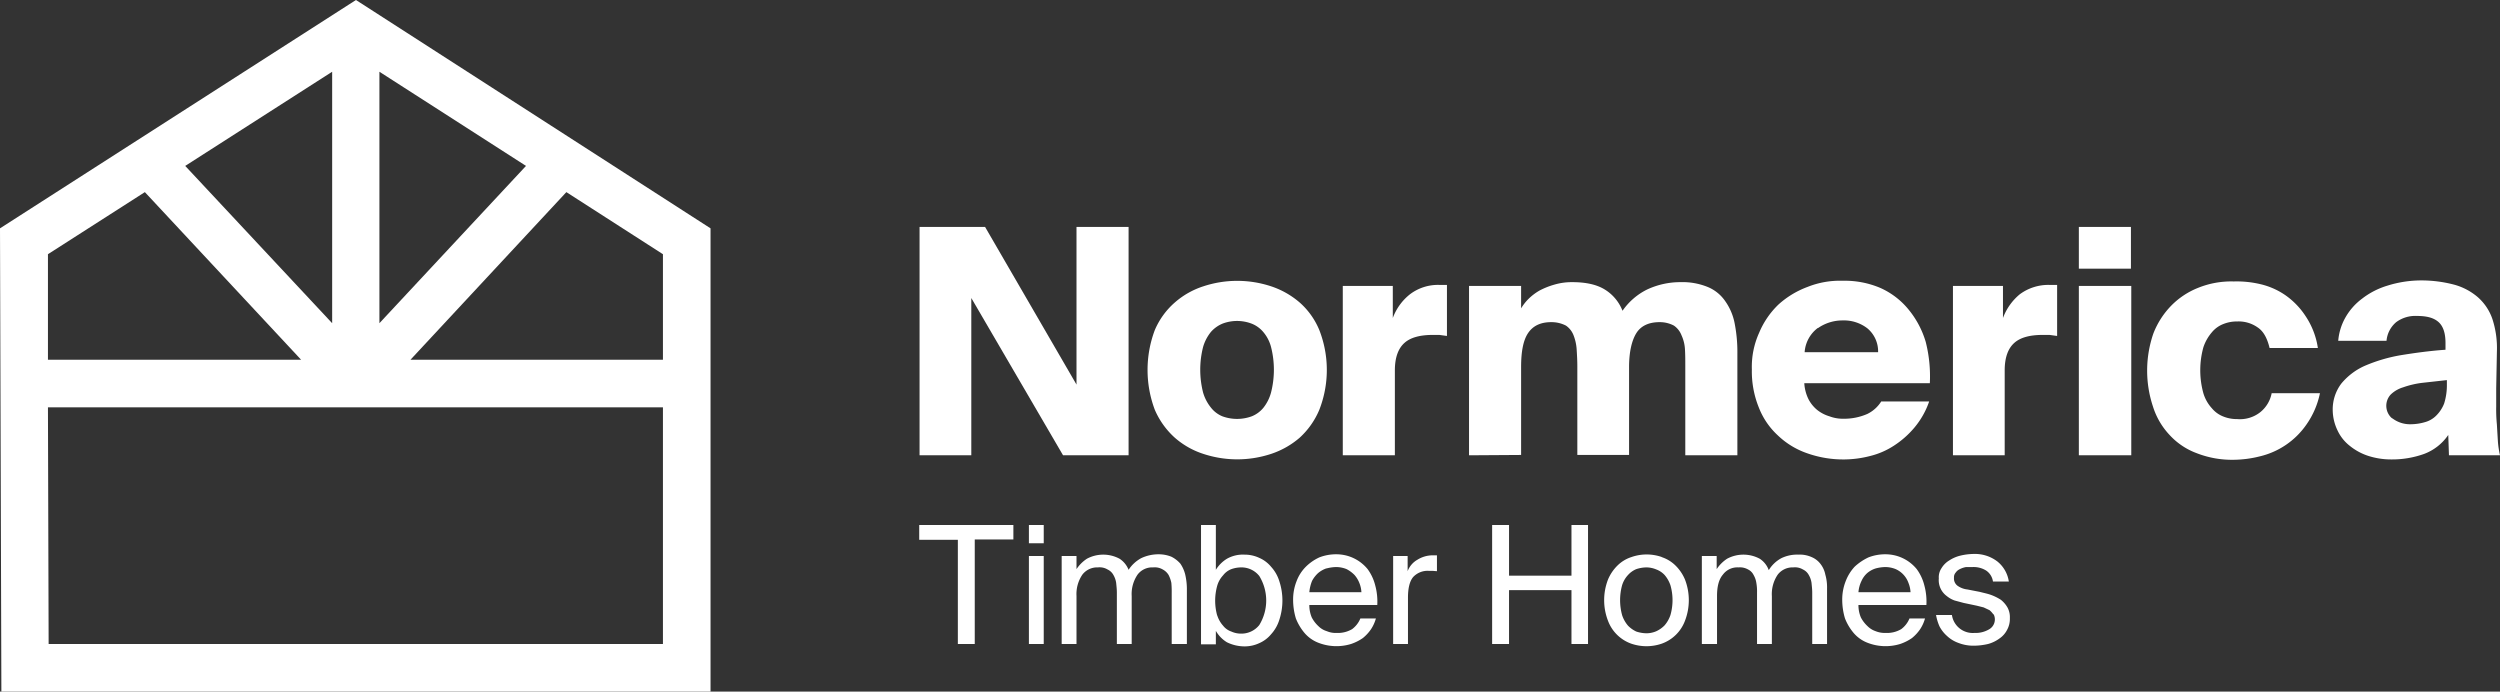 <?xml version="1.0" encoding="UTF-8"?> <svg xmlns="http://www.w3.org/2000/svg" viewBox="0 0 724.8 200.5"><rect x="0" y="0" width="724.8" height="200.5" fill="#333333" stroke="none"/><g><path d="M103.2,0,0,66.2.4,200.5H206V66.2ZM119,104.3l45.2-48.6,28,18v30.6Zm-9-10.6V20.8l42.5,27.3ZM13.9,118.1H192.2v68.6H14.1Zm39.8-70L96.3,20.8V93.7Zm33.6,56.2H13.9V73.7l28.1-18Z" fill="#fff"></path><path d="M266.5,156.5v-4.3h27.3v4.2H282.6v30.3h-4.9V156.5Z" fill="#fff"></path><path d="M302.6,157.5h-4.3v-5.3h4.3Zm0,29.2h-4.3V161.2h4.3Z" fill="#fff"></path><path d="M307.8,186.7V161.2h4.3V165a10.7,10.7,0,0,1,3-3,10,10,0,0,1,9.5,0,6.8,6.8,0,0,1,2.6,3.2,10.1,10.1,0,0,1,3.7-3.4,11.7,11.7,0,0,1,4.9-1.1,9.9,9.9,0,0,1,3.8.7,8.6,8.6,0,0,1,2.6,2,9.6,9.6,0,0,1,1.4,3.1,19,19,0,0,1,.5,4v16.2h-4.4V171.8a27.2,27.2,0,0,0-.1-2.8,9,9,0,0,0-.8-2.3,4.4,4.4,0,0,0-1.7-1.6,4.6,4.6,0,0,0-2.8-.6,5.3,5.3,0,0,0-4.5,2.1,10,10,0,0,0-1.7,6.2v13.9h-4.3V171.8c0-.9-.1-1.8-.2-2.8a6.3,6.3,0,0,0-.8-2.3,3.7,3.7,0,0,0-1.7-1.6,4.5,4.5,0,0,0-2.8-.6,5.4,5.4,0,0,0-4.5,2.1,10,10,0,0,0-1.7,6.2v13.9Z" fill="#fff"></path><path d="M352.5,165.2a9.8,9.8,0,0,1,3.2-3.2,9.4,9.4,0,0,1,5.1-1.2,9.9,9.9,0,0,1,4.2.9,9.2,9.2,0,0,1,3.5,2.6,11,11,0,0,1,2.4,4.2,17.9,17.9,0,0,1,0,11.2,11,11,0,0,1-2.4,4.2,9.2,9.2,0,0,1-3.5,2.6,9.9,9.9,0,0,1-4.2.9,11.6,11.6,0,0,1-5.1-1.2,9.2,9.2,0,0,1-3.2-3.3v3.9h-4.3V152.2h4.3Zm.4,13.2a8.1,8.1,0,0,0,1.7,3,5.1,5.1,0,0,0,2.4,1.7,6.7,6.7,0,0,0,2.8.6,6.6,6.6,0,0,0,5.3-2.5,13.6,13.6,0,0,0,0-14.2,6.6,6.6,0,0,0-5.3-2.5,8.7,8.7,0,0,0-2.8.5,5.5,5.5,0,0,0-2.4,1.8,7.4,7.4,0,0,0-1.7,3,16.1,16.1,0,0,0,0,8.7Z" fill="#fff"></path><path d="M380.3,179a9.2,9.2,0,0,0,1.9,2.5,5.8,5.8,0,0,0,2.5,1.5,6.4,6.4,0,0,0,2.8.5,8.1,8.1,0,0,0,4.5-1.1,7.3,7.3,0,0,0,2.4-3.1h4.5a10.9,10.9,0,0,1-1.4,3.1,12,12,0,0,1-2.4,2.6,13.5,13.5,0,0,1-3.4,1.7,14.4,14.4,0,0,1-9.6-.4,10,10,0,0,1-3.9-2.8,15.1,15.1,0,0,1-2.5-4.2,18.9,18.9,0,0,1-.8-5.3,14.5,14.5,0,0,1,1-5.5,11.7,11.7,0,0,1,2.7-4.2,13.6,13.6,0,0,1,3.9-2.7,13.3,13.3,0,0,1,4.9-.9,11.7,11.7,0,0,1,9.1,4.3,13.5,13.5,0,0,1,2.2,4.7,17.8,17.8,0,0,1,.6,5.7H379.6A9.2,9.2,0,0,0,380.3,179Zm4.2-14.2a7.6,7.6,0,0,0-2.3,1.3,8.4,8.4,0,0,0-1.8,2.3,11.4,11.4,0,0,0-.8,3.3h15.1a8.2,8.2,0,0,0-.6-2.7,7.9,7.9,0,0,0-1.4-2.3,9.1,9.1,0,0,0-2.3-1.7,8.1,8.1,0,0,0-3.1-.6,11.7,11.7,0,0,0-2.7.4Z" fill="#fff"></path><path d="M415.3,165.5h-1.1a5.7,5.7,0,0,0-4.5,1.8q-1.5,1.8-1.5,6v13.4h-4.3V161.2h4.2v4.4a6.4,6.4,0,0,1,2.8-3.3,8.4,8.4,0,0,1,4.4-1.3h1.3v4.6Z" fill="#fff"></path><path d="M460.4,186.7h-4.8V171.1H437.5v15.6h-4.9V152.2h4.9v14.7h18.1V152.2h4.8Z" fill="#fff"></path><path d="M481.7,161.5a10.2,10.2,0,0,1,4,2.4,12.5,12.5,0,0,1,2.8,4.1,16.6,16.6,0,0,1,0,12,11.2,11.2,0,0,1-6.7,6.6,13.6,13.6,0,0,1-8.9,0,11.2,11.2,0,0,1-6.7-6.6,16.6,16.6,0,0,1,0-12,12.5,12.5,0,0,1,2.8-4.1,10.2,10.2,0,0,1,4-2.4,13.3,13.3,0,0,1,8.8,0Zm-11.4,16.9a9,9,0,0,0,1.7,3,8.1,8.1,0,0,0,2.4,1.7,9.8,9.8,0,0,0,2.9.5,7.2,7.2,0,0,0,2.9-.6,8.1,8.1,0,0,0,2.4-1.7,9,9,0,0,0,1.7-3,15.7,15.7,0,0,0,0-8.6,9,9,0,0,0-1.7-3,6.3,6.3,0,0,0-2.4-1.6,7.5,7.5,0,0,0-2.9-.6,9.8,9.8,0,0,0-2.9.5,6.6,6.6,0,0,0-2.4,1.7,7.7,7.7,0,0,0-1.7,2.9,16.4,16.4,0,0,0,0,8.8Z" fill="#fff"></path><path d="M493.4,186.7V161.2h4.3V165a10.7,10.7,0,0,1,3-3,10,10,0,0,1,9.5,0,6.6,6.6,0,0,1,2.6,3.3,9.6,9.6,0,0,1,3.7-3.5,10.5,10.5,0,0,1,4.9-1,8.3,8.3,0,0,1,3.8.7,6.3,6.3,0,0,1,2.6,2,7.3,7.3,0,0,1,1.4,3.1,13.3,13.3,0,0,1,.5,4v16.1h-4.3V171.8c0-.9-.1-1.8-.2-2.8a6.3,6.3,0,0,0-.8-2.3,3.7,3.7,0,0,0-1.7-1.6,4.5,4.5,0,0,0-2.8-.6,5.4,5.4,0,0,0-4.5,2.1,10,10,0,0,0-1.7,6.2v13.9h-4.3V171.8a13.7,13.7,0,0,0-.2-2.8,6.3,6.3,0,0,0-.8-2.3,3.5,3.5,0,0,0-1.6-1.6,4.8,4.8,0,0,0-2.8-.6,5.2,5.2,0,0,0-4.5,2.1c-1.2,1.4-1.7,3.5-1.7,6.2v13.9Z" fill="#fff"></path><path d="M539.5,179a9.2,9.2,0,0,0,1.9,2.5,6.1,6.1,0,0,0,2.4,1.5,7.1,7.1,0,0,0,2.9.5,8.1,8.1,0,0,0,4.5-1.1,7.3,7.3,0,0,0,2.4-3.1h4.5a10.9,10.9,0,0,1-1.4,3.1,12,12,0,0,1-2.4,2.6,13.5,13.5,0,0,1-3.4,1.7,14.4,14.4,0,0,1-9.6-.4,10,10,0,0,1-3.9-2.8,15.1,15.1,0,0,1-2.5-4.2,18.9,18.9,0,0,1-.8-5.3,14.5,14.5,0,0,1,1-5.5,12.9,12.9,0,0,1,2.6-4.2,15.6,15.6,0,0,1,4-2.7,13.3,13.3,0,0,1,4.9-.9,11.7,11.7,0,0,1,9.1,4.3,13.5,13.5,0,0,1,2.2,4.7,17.8,17.8,0,0,1,.6,5.7H538.8A9.2,9.2,0,0,0,539.5,179Zm4.3-14.2a7,7,0,0,0-2.4,1.3,6.6,6.6,0,0,0-1.7,2.3,9,9,0,0,0-.9,3.3h15.1a8.2,8.2,0,0,0-.6-2.7,6.9,6.9,0,0,0-3.7-4,8.1,8.1,0,0,0-3.1-.6A11.7,11.7,0,0,0,543.8,164.8Z" fill="#fff"></path><path d="M575.8,165.4a6.9,6.9,0,0,0-3.9-1H570a6.4,6.4,0,0,0-1.8.6,2.9,2.9,0,0,0-1.2,1,2,2,0,0,0-.5,1.5,2.6,2.6,0,0,0,1,2.3,6.1,6.1,0,0,0,2.9,1.1l3.6.7c1.1.3,2.2.5,3.3.9a14.7,14.7,0,0,1,2.8,1.4,7.9,7.9,0,0,1,1.9,2.2,5.9,5.9,0,0,1,.7,3.1,6.6,6.6,0,0,1-.8,3.4,6.7,6.7,0,0,1-2.2,2.5,10.1,10.1,0,0,1-3.3,1.6,18.4,18.4,0,0,1-4.1.5,11.9,11.9,0,0,1-4.5-.8,9.4,9.4,0,0,1-3.3-2,9.7,9.7,0,0,1-2.2-2.8,13.9,13.9,0,0,1-1-3.3h4.6a6.1,6.1,0,0,0,6.5,5.2,7.7,7.7,0,0,0,4.2-1,3.3,3.3,0,0,0,1.4-4.4h-.1a6.3,6.3,0,0,0-1.1-1.2l-1.7-.8-2-.5-3.8-.8-2.6-.7a7.6,7.6,0,0,1-2.3-1.3,5.7,5.7,0,0,1-2.3-5.1,4.7,4.7,0,0,1,.8-3,6.6,6.6,0,0,1,2.2-2.2,10.4,10.4,0,0,1,3.2-1.4,17.5,17.5,0,0,1,4-.5,10.7,10.7,0,0,1,6.8,2.2,9.2,9.2,0,0,1,3.3,5.8h-4.6A4.6,4.6,0,0,0,575.8,165.4Z" fill="#fff"></path><path d="M281.6,86.4V132h-15V65.8h19l26.5,45.7V65.8h15.1V132h-19Z" fill="#fff"></path><path d="M368.5,83a24.4,24.4,0,0,1,8.3,4.7,21.7,21.7,0,0,1,5.7,8,31.8,31.8,0,0,1,0,23.1,23,23,0,0,1-5.7,8.1,24.4,24.4,0,0,1-8.3,4.7,31.3,31.3,0,0,1-19.6,0,23.5,23.5,0,0,1-8.3-4.7,23.2,23.2,0,0,1-5.8-8.1,32.8,32.8,0,0,1,0-23.1,22,22,0,0,1,5.8-8,23.5,23.5,0,0,1,8.3-4.7A31.3,31.3,0,0,1,368.5,83Zm-14,10.8a9.2,9.2,0,0,0-3.4,2.4,12.4,12.4,0,0,0-2.3,4.4,26.8,26.8,0,0,0,0,13.2,12.4,12.4,0,0,0,2.3,4.4,8.1,8.1,0,0,0,3.3,2.5,12.4,12.4,0,0,0,8.5,0,8.4,8.4,0,0,0,3.4-2.5,12.2,12.2,0,0,0,2.2-4.4,26.8,26.8,0,0,0,0-13.2,11,11,0,0,0-2.3-4.4,8.4,8.4,0,0,0-3.4-2.4,11.9,11.9,0,0,0-8.3,0Z" fill="#fff"></path><path d="M417.3,97.1h-1.9c-3.6,0-6.4.7-8.2,2.3s-2.8,4.2-2.8,8V132H389.3V82.9h14.5v9.3a15.6,15.6,0,0,1,5-6.9,13.4,13.4,0,0,1,8.4-2.7h2.3V97.4Z" fill="#fff"></path><path d="M425.9,132V82.9H441v6.5a14.2,14.2,0,0,1,2.2-2.8,15.7,15.7,0,0,1,3.2-2.4,22.6,22.6,0,0,1,4.3-1.7,17.9,17.9,0,0,1,5.1-.7c4,0,7.1.7,9.4,2.1a12.6,12.6,0,0,1,5.2,6.2,18.8,18.8,0,0,1,7.2-6.2,22.8,22.8,0,0,1,9.6-2.1,19.4,19.4,0,0,1,7.9,1.4,11.4,11.4,0,0,1,5,4,16.5,16.5,0,0,1,2.8,6.5,43,43,0,0,1,.8,8.8V132H488.6V106.2c0-1.7,0-3.4-.1-5a11.2,11.2,0,0,0-1-4,6,6,0,0,0-2.2-2.8,8.7,8.7,0,0,0-4.2-1c-3.1,0-5.4,1.1-6.7,3.2s-2.1,5.4-2.1,9.8v25.5h-15V106.2c0-1.7-.1-3.4-.2-5a13.7,13.7,0,0,0-.9-4,6,6,0,0,0-2.2-2.8,9.1,9.1,0,0,0-4.3-1c-3.1,0-5.3,1.1-6.7,3.2s-2,5.4-2,9.8v25.5Z" fill="#fff"></path><path d="M555,124a26.6,26.6,0,0,1-5.9,5.2,22.3,22.3,0,0,1-6.9,3,30.6,30.6,0,0,1-7.3,1,31.4,31.4,0,0,1-11-1.8,23.2,23.2,0,0,1-8.5-5.2,21.6,21.6,0,0,1-5.5-8.1,27.8,27.8,0,0,1-2-11A23.9,23.9,0,0,1,510,96.5a24.4,24.4,0,0,1,5.6-8.2,26,26,0,0,1,8.4-5.1,25.3,25.3,0,0,1,10.2-1.8,26.3,26.3,0,0,1,11,2.1,22.3,22.3,0,0,1,8.1,6.2,26.7,26.7,0,0,1,5,9.4,40.5,40.5,0,0,1,1.2,12H523.1a12.1,12.1,0,0,0,1.2,4.6,9.9,9.9,0,0,0,2.6,3.2,10.6,10.6,0,0,0,3.5,1.8,10.9,10.9,0,0,0,4,.7,16.8,16.8,0,0,0,7-1.4,9.9,9.9,0,0,0,4-3.6h13.9A23.8,23.8,0,0,1,555,124ZM527,95.1a9.6,9.6,0,0,0-3.8,7h21.3a8.7,8.7,0,0,0-3.1-6.9,11.1,11.1,0,0,0-7.2-2.3,12.4,12.4,0,0,0-7.1,2.2Z" fill="#fff"></path><path d="M594.2,97.1h-2c-3.6,0-6.4.7-8.2,2.3s-2.8,4.2-2.8,8V132h-15V82.9h14.5v9.3a16.2,16.2,0,0,1,4.9-6.9,13.9,13.9,0,0,1,8.5-2.7h2.3V97.4Z" fill="#fff"></path><path d="M617.8,77.9H602.7V65.8h15.1Zm.1,54.1H602.7V82.9h15.2Z" fill="#fff"></path><path d="M655.4,82.4a21.2,21.2,0,0,1,7.2,3.2,22.1,22.1,0,0,1,5.8,6,22.6,22.6,0,0,1,3.6,9.3H658c-.7-2.9-1.8-4.9-3.5-6a9.5,9.5,0,0,0-5.9-1.7,10.4,10.4,0,0,0-3.9.7,8.1,8.1,0,0,0-3.4,2.4,12.9,12.9,0,0,0-2.5,4.4,25,25,0,0,0,0,13.3,11.2,11.2,0,0,0,2.5,4.4,8.1,8.1,0,0,0,3.4,2.4,10.4,10.4,0,0,0,3.9.7,9.5,9.5,0,0,0,6.7-2,9.3,9.3,0,0,0,3.3-5.5h14a24.4,24.4,0,0,1-4,9.2,22.8,22.8,0,0,1-13.4,9.1,32.3,32.3,0,0,1-7.6,1,28.1,28.1,0,0,1-10.7-1.9,20.1,20.1,0,0,1-7.9-5.3,21.2,21.2,0,0,1-4.8-8.2,33,33,0,0,1,.1-21.2,23.9,23.9,0,0,1,5.2-8.1,22.6,22.6,0,0,1,7.9-5.2,25.6,25.6,0,0,1,10.2-1.8A29.6,29.6,0,0,1,655.4,82.4Z" fill="#fff"></path><path d="M706.9,93.3c-1.4-1.2-3.4-1.7-6.2-1.7a9.3,9.3,0,0,0-6,1.8,8,8,0,0,0-2.8,5.4h-14a16.4,16.4,0,0,1,2-6.6,17.6,17.6,0,0,1,4.9-5.6,22.6,22.6,0,0,1,7.4-3.8,32.8,32.8,0,0,1,9.8-1.5,37.3,37.3,0,0,1,9.4,1.2,17.6,17.6,0,0,1,6.9,3.6,14.8,14.8,0,0,1,4.3,6.4,27.3,27.3,0,0,1,1.3,9.5l-.2,10.6v5.2a46.1,46.1,0,0,0,.2,5.3c.1,1.8.2,3.4.3,5a26.3,26.3,0,0,0,.6,3.9H710l-.2-5.9a14.7,14.7,0,0,1-7,5.5,27.5,27.5,0,0,1-9.5,1.6,21.6,21.6,0,0,1-6.6-1,16.6,16.6,0,0,1-5.4-2.9,12.2,12.2,0,0,1-3.6-4.5,13.9,13.9,0,0,1-1.4-6,12.4,12.4,0,0,1,2.5-7.6,18.7,18.7,0,0,1,6.7-5.1,46.2,46.2,0,0,1,10.4-3.1c4.3-.7,8.7-1.3,13.1-1.6V99.5C709,96.5,708.3,94.5,706.9,93.3ZM702.2,111a25.9,25.9,0,0,0-5.5,1.3,8.8,8.8,0,0,0-3.6,2.1,4.8,4.8,0,0,0,.2,6.7l.6.4a8.4,8.4,0,0,0,4.9,1.5,15.2,15.2,0,0,0,4.2-.6,7.3,7.3,0,0,0,3.3-1.9,10.1,10.1,0,0,0,2.3-3.5,17.7,17.7,0,0,0,.8-5.6v-1.2Z" fill="#fff"></path></g></svg> 